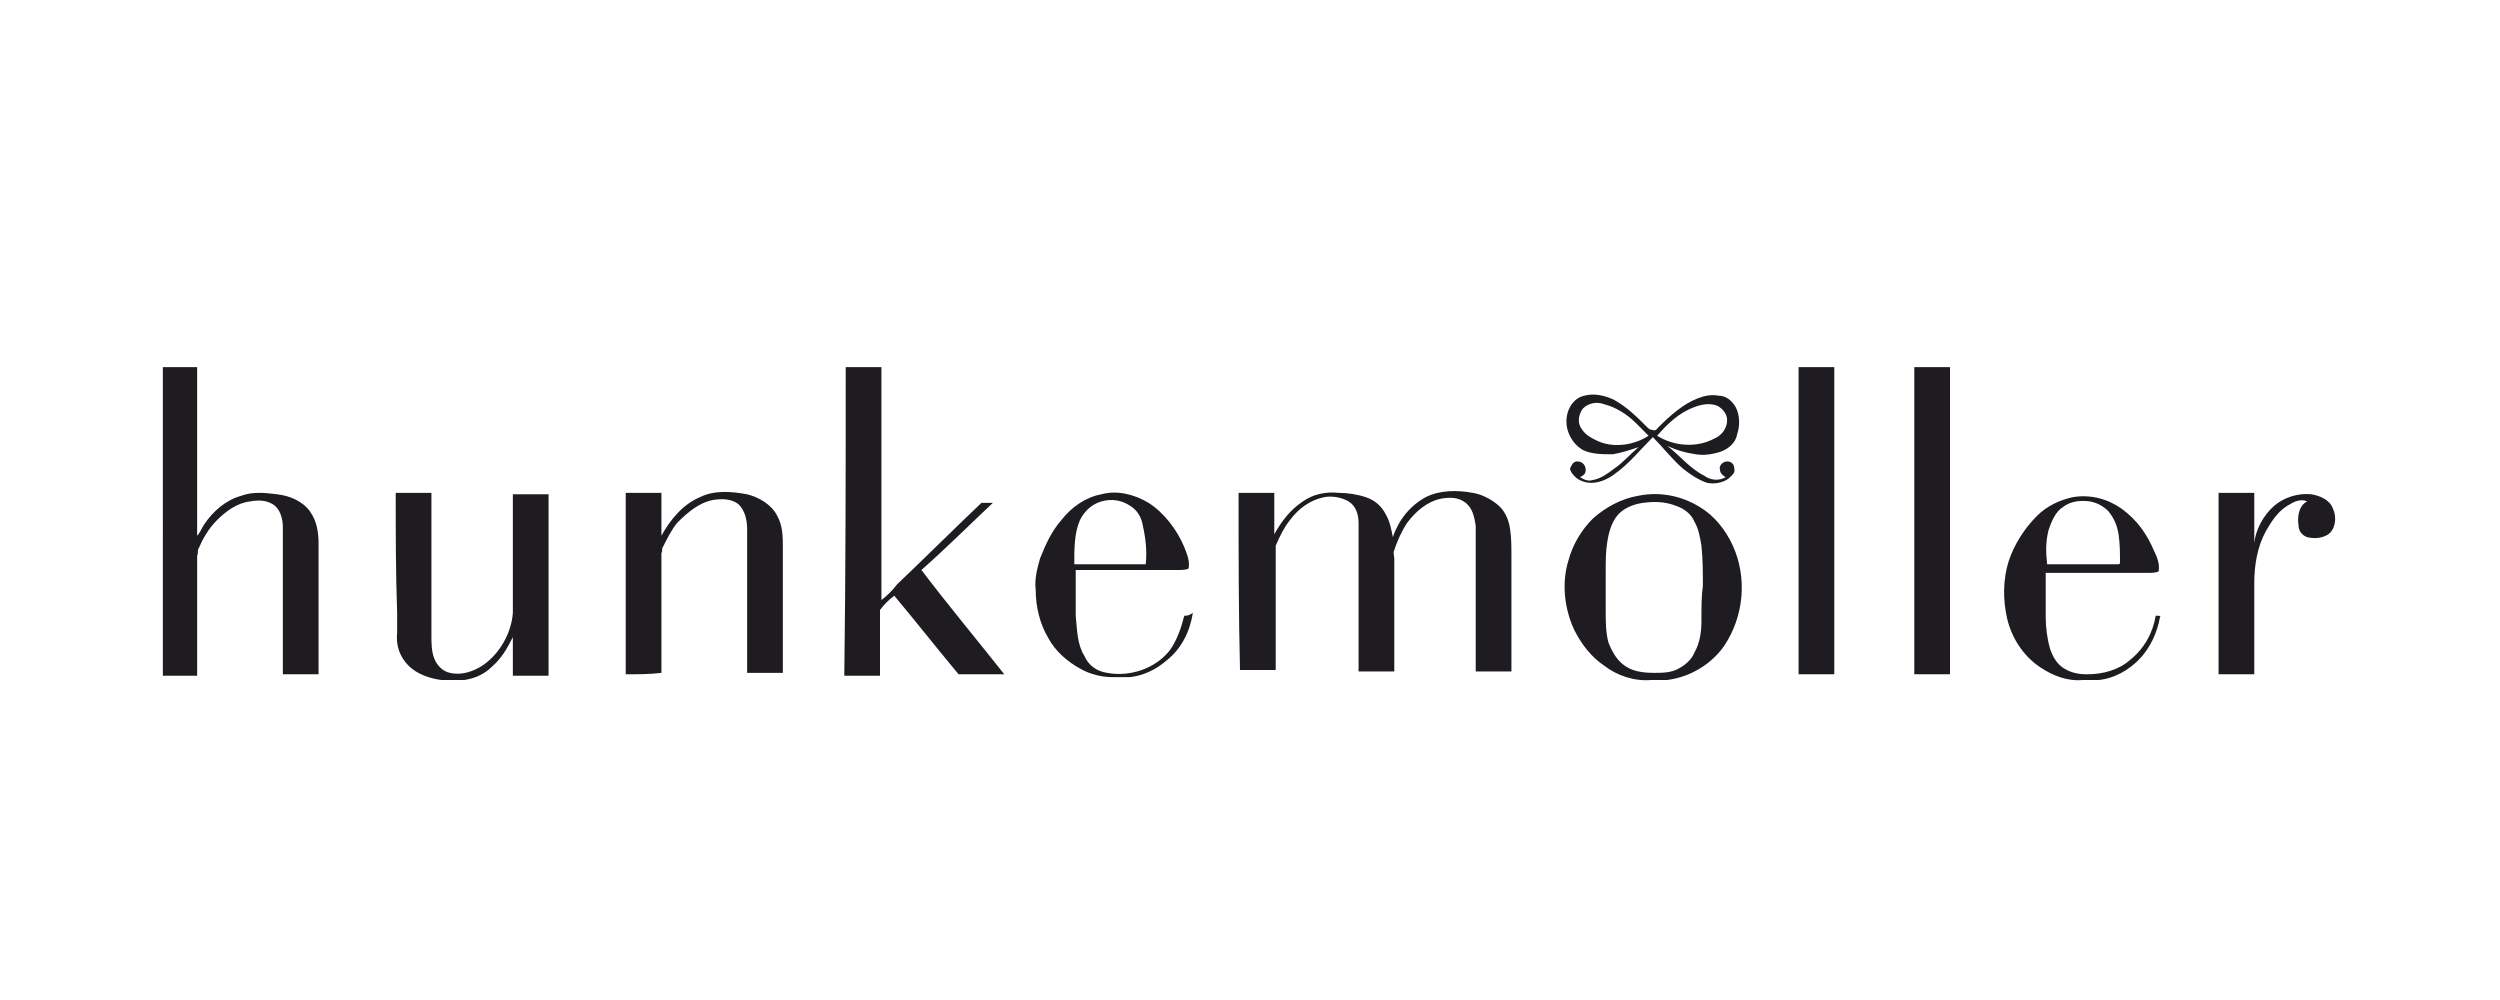<?xml version="1.0" encoding="utf-8"?>
<!-- Generator: Adobe Illustrator 23.0.4, SVG Export Plug-In . SVG Version: 6.00 Build 0)  -->
<svg version="1.1" id="Layer_1" xmlns="http://www.w3.org/2000/svg" xmlns:xlink="http://www.w3.org/1999/xlink" x="0px" y="0px"
	 viewBox="0 0 175 70" style="enable-background:new 0 0 175 70;" xml:space="preserve">
<style type="text/css">
	.st0{fill:#1E1C21;}
</style>
<title>logo_leroy</title>
<g>
	<path class="st0" d="M11.4,25.7c0.8,0,1.6,0,2.4,0c0,3.6,0,7.2,0,10.8c0,0.3,0,0.7,0,1c0.2-0.2,0.3-0.5,0.5-0.8
		c0.6-0.9,1.5-1.7,2.6-2c0.8-0.3,1.7-0.2,2.5-0.1c0.9,0.1,1.8,0.5,2.3,1.2c0.5,0.7,0.6,1.5,0.6,2.3c0,0.8,0,1.6,0,2.4
		c0,2.2,0,4.5,0,6.7c-0.8,0-1.6,0-2.5,0c0-3.4,0-6.9,0-10.3c0-0.6-0.2-1.3-0.7-1.6c-0.5-0.3-1-0.3-1.6-0.2c-0.9,0.1-1.7,0.7-2.3,1.3
		c-0.6,0.6-1,1.3-1.3,2c-0.1,0.1,0,0.3-0.1,0.5c0,2.8,0,5.6,0,8.4c-0.8,0-1.6,0-2.4,0C11.4,40.1,11.4,32.9,11.4,25.7L11.4,25.7z"/>
	<path class="st0" d="M59.2,25.7c0.8,0,1.6,0,2.5,0c0,5.4,0,10.8,0,16.3c0.4-0.3,0.8-0.7,1.1-1.1c2-1.9,3.9-3.8,5.9-5.7
		c0.3,0,0.6,0,0.8,0c-1.7,1.6-3.3,3.2-5,4.7c1.9,2.5,3.9,4.9,5.8,7.3c-1.1,0-2.1,0-3.2,0c-1.5-1.8-3-3.7-4.5-5.5
		c-0.4,0.3-0.7,0.6-1,1c0,1.5,0,3.1,0,4.6c-0.8,0-1.6,0-2.5,0C59.2,40.1,59.2,32.9,59.2,25.7L59.2,25.7z"/>
	<path class="st0" d="M125.9,25.7c0.8,0,1.6,0,2.5,0c0,7.2,0,14.3,0,21.5c-0.8,0-1.6,0-2.5,0C125.9,40.1,125.9,32.9,125.9,25.7
		L125.9,25.7z"/>
	<path class="st0" d="M134,25.7c0.8,0,1.7,0,2.5,0c0,7.2,0,14.3,0,21.5c-0.8,0-1.7,0-2.5,0C134,40.1,134,32.9,134,25.7L134,25.7z"/>
	<path class="st0" d="M120.5,31.6c0.5-0.2,1-0.6,1.1-1.2c0.2-0.6,0.2-1.3-0.1-1.9c-0.3-0.5-0.7-0.8-1.2-0.8c-0.5-0.1-1,0-1.5,0.2
		c-1,0.4-1.9,1.2-2.7,2c-0.1,0.1-0.2,0.3-0.4,0.2c-0.2,0-0.3-0.1-0.4-0.2c-0.7-0.7-1.4-1.4-2.3-1.9c-0.6-0.3-1.4-0.5-2.1-0.3
		c-0.5,0.1-0.9,0.5-1.1,1c-0.2,0.5-0.2,1.1,0,1.6c0.2,0.5,0.5,0.9,1,1.2c0.6,0.3,1.4,0.3,2.1,0.3c0.6-0.1,1.2-0.3,1.8-0.5
		c-0.6,0.5-1.1,1.1-1.7,1.5c-0.4,0.3-0.9,0.7-1.5,0.8c-0.3,0.1-0.6,0-0.9-0.2c0.2-0.1,0.4-0.2,0.4-0.5c0-0.3-0.2-0.6-0.6-0.6
		c-0.3,0-0.4,0.3-0.5,0.5c0,0.1,0.1,0.3,0.2,0.4c0.3,0.4,0.8,0.6,1.3,0.6c0.6,0,1.2-0.3,1.6-0.6c1-0.7,1.8-1.7,2.7-2.6
		c0.7,0.7,1.3,1.5,2.1,2.2c0.5,0.4,1.1,0.8,1.7,1c0.5,0.1,1.1,0,1.5-0.3c0.2-0.2,0.5-0.4,0.4-0.7c0-0.3-0.2-0.5-0.5-0.5
		c-0.3,0-0.6,0.3-0.5,0.6c0,0.2,0.2,0.4,0.4,0.5c-0.5,0.3-1.1,0.2-1.5-0.1c-1-0.5-1.7-1.4-2.6-2.1c0.6,0.3,1.3,0.5,2,0.6
		C119.3,31.9,119.9,31.8,120.5,31.6z M111.9,30.9c-0.4-0.2-0.9-0.4-1.2-0.9c-0.3-0.4-0.2-1,0.1-1.4c0.4-0.4,1-0.5,1.5-0.3
		c0.8,0.2,1.6,0.7,2.2,1.3c0.3,0.3,0.6,0.6,0.9,0.9C114.5,31.1,113.1,31.4,111.9,30.9z M116,30.5c0.7-0.8,1.5-1.6,2.6-2
		c0.5-0.2,1.1-0.3,1.6-0.1c0.4,0.2,0.7,0.6,0.7,1c0,0.6-0.4,1.1-0.9,1.3C118.7,31.4,117.1,31.2,116,30.5z"/>
	<path class="st0" d="M82.9,43.1c-0.2,0.8-0.5,1.7-1,2.4c-1,1.3-2.8,1.9-4.4,1.6c-0.7-0.1-1.3-0.5-1.6-1.2c-0.5-0.8-0.5-1.8-0.6-2.8
		c0-1.1,0-2.1,0-3.2c2.4,0,4.8,0,7.2,0c0.2,0,0.5,0,0.7-0.1c0.1-0.5-0.1-1-0.3-1.5c-0.5-1.2-1.4-2.4-2.5-3.1c-1-0.6-2.2-0.9-3.3-0.6
		c-1.1,0.2-2.1,0.9-2.8,1.8c-0.7,0.8-1.1,1.7-1.5,2.7c-0.2,0.7-0.4,1.5-0.3,2.2c0,1.2,0.3,2.4,0.9,3.4c0.5,0.9,1.3,1.6,2.2,2.1
		c0.7,0.4,1.5,0.6,2.3,0.6c0.4,0,0.8,0,1.2,0c0.9-0.1,1.8-0.5,2.6-1.2c1-0.8,1.6-2,1.8-3.3C83.2,43.1,83.1,43.1,82.9,43.1z
		 M75.6,36.4c0.3-0.6,0.8-1.1,1.5-1.3c0.7-0.2,1.4-0.1,2,0.3c0.5,0.3,0.8,0.8,0.9,1.4c0.2,0.9,0.3,1.8,0.2,2.7c-0.8,0-1.7,0-2.5,0
		c-0.8,0-1.7,0-2.5,0C75.2,38.4,75.2,37.3,75.6,36.4z"/>
	<path class="st0" d="M150.9,43.1c-0.2,1.2-0.8,2.3-1.8,3.1c-0.8,0.7-1.9,1-3,1c-0.6,0-1.1-0.1-1.6-0.4c-0.5-0.3-0.8-0.8-1-1.4
		c-0.2-0.7-0.3-1.5-0.3-2.2c0-1,0-2.1,0-3.1c2.4,0,4.8,0,7.2,0c0.2,0,0.5,0,0.7-0.1c0.1-0.5-0.1-1-0.3-1.4c-0.5-1.2-1.2-2.2-2.3-3
		c-1-0.7-2.2-1-3.4-0.8c-0.9,0.2-1.8,0.6-2.5,1.3c-0.9,0.9-1.6,2-2,3.2c-0.4,1.3-0.4,2.7-0.1,4c0.3,1.3,1.1,2.6,2.3,3.4
		c0.9,0.6,1.9,1,3,0.9c0.4,0,0.7,0,1.1,0c1.1-0.1,2.1-0.7,2.8-1.4c0.8-0.8,1.3-1.9,1.5-3C151.3,43.1,151.1,43.1,150.9,43.1z
		 M143.4,37.1c0.2-0.6,0.5-1.3,1-1.6c0.5-0.4,1.2-0.5,1.9-0.4c0.5,0.1,0.9,0.3,1.3,0.7c0.4,0.5,0.6,1,0.7,1.6c0.1,0.7,0.1,1.3,0.1,2
		c0,0.1-0.1,0.1-0.2,0.1c-1.6,0-3.2,0-4.9,0C143.2,38.6,143.2,37.9,143.4,37.1z"/>
	<path class="st0" d="M159.2,35.4c0.7-0.6,1.7-0.9,2.6-0.8c0.6,0.1,1.3,0.4,1.5,1c0.3,0.6,0.2,1.6-0.5,1.9c-0.4,0.2-0.9,0.2-1.3,0.1
		c-0.3-0.1-0.6-0.4-0.6-0.8c-0.1-0.6,0-1.4,0.6-1.7c-0.4-0.2-0.9,0-1.2,0.2c-0.8,0.4-1.3,1.2-1.7,1.9c-0.6,1.1-0.8,2.4-0.8,3.6
		c0,2.1,0,4.3,0,6.4c-0.8,0-1.6,0-2.5,0c0-4.2,0-8.5,0-12.7c0.8,0,1.6,0,2.5,0c0,0.9,0,1.8,0,2.7c0,0.3,0,0.5,0,0.8
		C157.9,37.1,158.4,36.1,159.2,35.4L159.2,35.4z"/>
	<path class="st0" d="M27.7,34.5c0.8,0,1.6,0,2.5,0c0,3.3,0,6.6,0,10c0,0.5,0,1.1,0.2,1.6c0.2,0.5,0.6,0.9,1.1,1
		c0.8,0.2,1.7-0.1,2.4-0.6c1.1-0.8,1.9-2.2,2-3.6c0-2.8,0-5.5,0-8.3c0.8,0,1.6,0,2.5,0c0,0.2,0,0.4,0,0.7c0,4,0,8,0,12
		c-0.8,0-1.7,0-2.5,0c0-0.9,0-1.8,0-2.7c-0.4,0.8-0.8,1.5-1.5,2.1c-0.5,0.5-1.2,0.8-1.9,0.9c-0.5,0-1.1,0-1.6,0
		c-0.8-0.1-1.7-0.4-2.3-1c-0.6-0.6-0.9-1.4-0.8-2.3c0-0.5,0-0.9,0-1.4C27.7,40.1,27.7,37.3,27.7,34.5L27.7,34.5z"/>
	<path class="st0" d="M43.8,47.2c0-4.2,0-8.5,0-12.7c0.8,0,1.6,0,2.5,0c0,1,0,2,0,3c0.6-1.1,1.5-2.2,2.7-2.7c1-0.5,2.2-0.4,3.3-0.2
		c0.8,0.2,1.7,0.7,2.1,1.5c0.4,0.7,0.4,1.5,0.4,2.3c0,2.9,0,5.8,0,8.7c-0.8,0-1.6,0-2.5,0c0-3.3,0-6.7,0-10c0-0.6-0.1-1.3-0.6-1.8
		c-0.5-0.4-1.2-0.4-1.8-0.3c-1,0.2-1.8,0.9-2.5,1.6c-0.4,0.5-0.7,1.1-1,1.7c-0.1,0.1,0,0.3-0.1,0.4c0,2.8,0,5.6,0,8.4
		C45.5,47.2,44.7,47.2,43.8,47.2L43.8,47.2z"/>
	<path class="st0" d="M86.7,34.5c0.8,0,1.6,0,2.5,0c0,1,0,1.9,0,2.9c0.5-0.9,1.1-1.7,2-2.3c0.7-0.5,1.6-0.7,2.5-0.6
		c0.6,0,1.3,0.1,1.9,0.3c0.6,0.2,1.1,0.6,1.4,1.2c0.3,0.5,0.4,1.1,0.5,1.6c0.4-1.2,1.2-2.2,2.3-2.8c1-0.5,2.2-0.5,3.3-0.3
		c0.6,0.1,1.2,0.4,1.7,0.8c0.5,0.4,0.8,1,0.9,1.7c0.1,0.6,0.1,1.3,0.1,1.9c0,2.7,0,5.4,0,8.1c-0.8,0-1.7,0-2.5,0c0-2.9,0-5.7,0-8.6
		c0-0.5,0-1.1,0-1.6c-0.1-0.6-0.2-1.2-0.7-1.6c-0.5-0.4-1.1-0.4-1.7-0.3c-1,0.2-1.8,0.9-2.4,1.7c-0.4,0.6-0.7,1.3-0.9,1.9
		c-0.1,0.2,0,0.4,0,0.6c0,2.6,0,5.2,0,7.9c-0.8,0-1.7,0-2.5,0c0-3.5,0-6.9,0-10.4c0-0.6-0.2-1.2-0.7-1.5c-0.5-0.3-1.2-0.4-1.7-0.3
		c-1,0.2-1.8,0.8-2.4,1.6c-0.4,0.5-0.7,1.1-1,1.8c0,2.9,0,5.8,0,8.7c-0.8,0-1.6,0-2.5,0C86.7,43,86.7,38.8,86.7,34.5L86.7,34.5z"/>
	<path class="st0" d="M121.3,38.2c-0.5-1.1-1.3-2.1-2.3-2.7c-1.3-0.8-2.8-1.1-4.3-0.8c-1.2,0.2-2.3,0.8-3.2,1.6
		c-0.8,0.8-1.4,1.8-1.7,2.9c-0.5,1.6-0.3,3.4,0.4,4.9c0.5,1,1.2,1.9,2.1,2.5c0.9,0.7,2.1,1.1,3.3,1c0.4,0,0.8,0,1.1,0
		c1.6-0.2,3.1-1.1,4-2.4C122.1,43.1,122.3,40.4,121.3,38.2z M119.1,43.5c0,0.7-0.1,1.5-0.5,2.2c-0.2,0.5-0.7,0.9-1.1,1.1
		c-0.5,0.3-1.2,0.3-1.7,0.3c-0.8,0-1.6-0.1-2.2-0.6c-0.5-0.4-0.8-1-1-1.5c-0.2-0.7-0.2-1.5-0.2-2.2V40c0-0.7,0-1.4,0.1-2
		c0.1-0.7,0.3-1.4,0.7-1.9c0.4-0.5,1.1-0.8,1.8-0.9c0.8-0.1,1.5-0.1,2.3,0.2c0.6,0.2,1.1,0.6,1.3,1.1c0.3,0.5,0.4,1.1,0.5,1.7
		c0.1,0.9,0.1,1.9,0.1,2.8C119.1,41.7,119.1,42.6,119.1,43.5z"/>
</g>
</svg>
